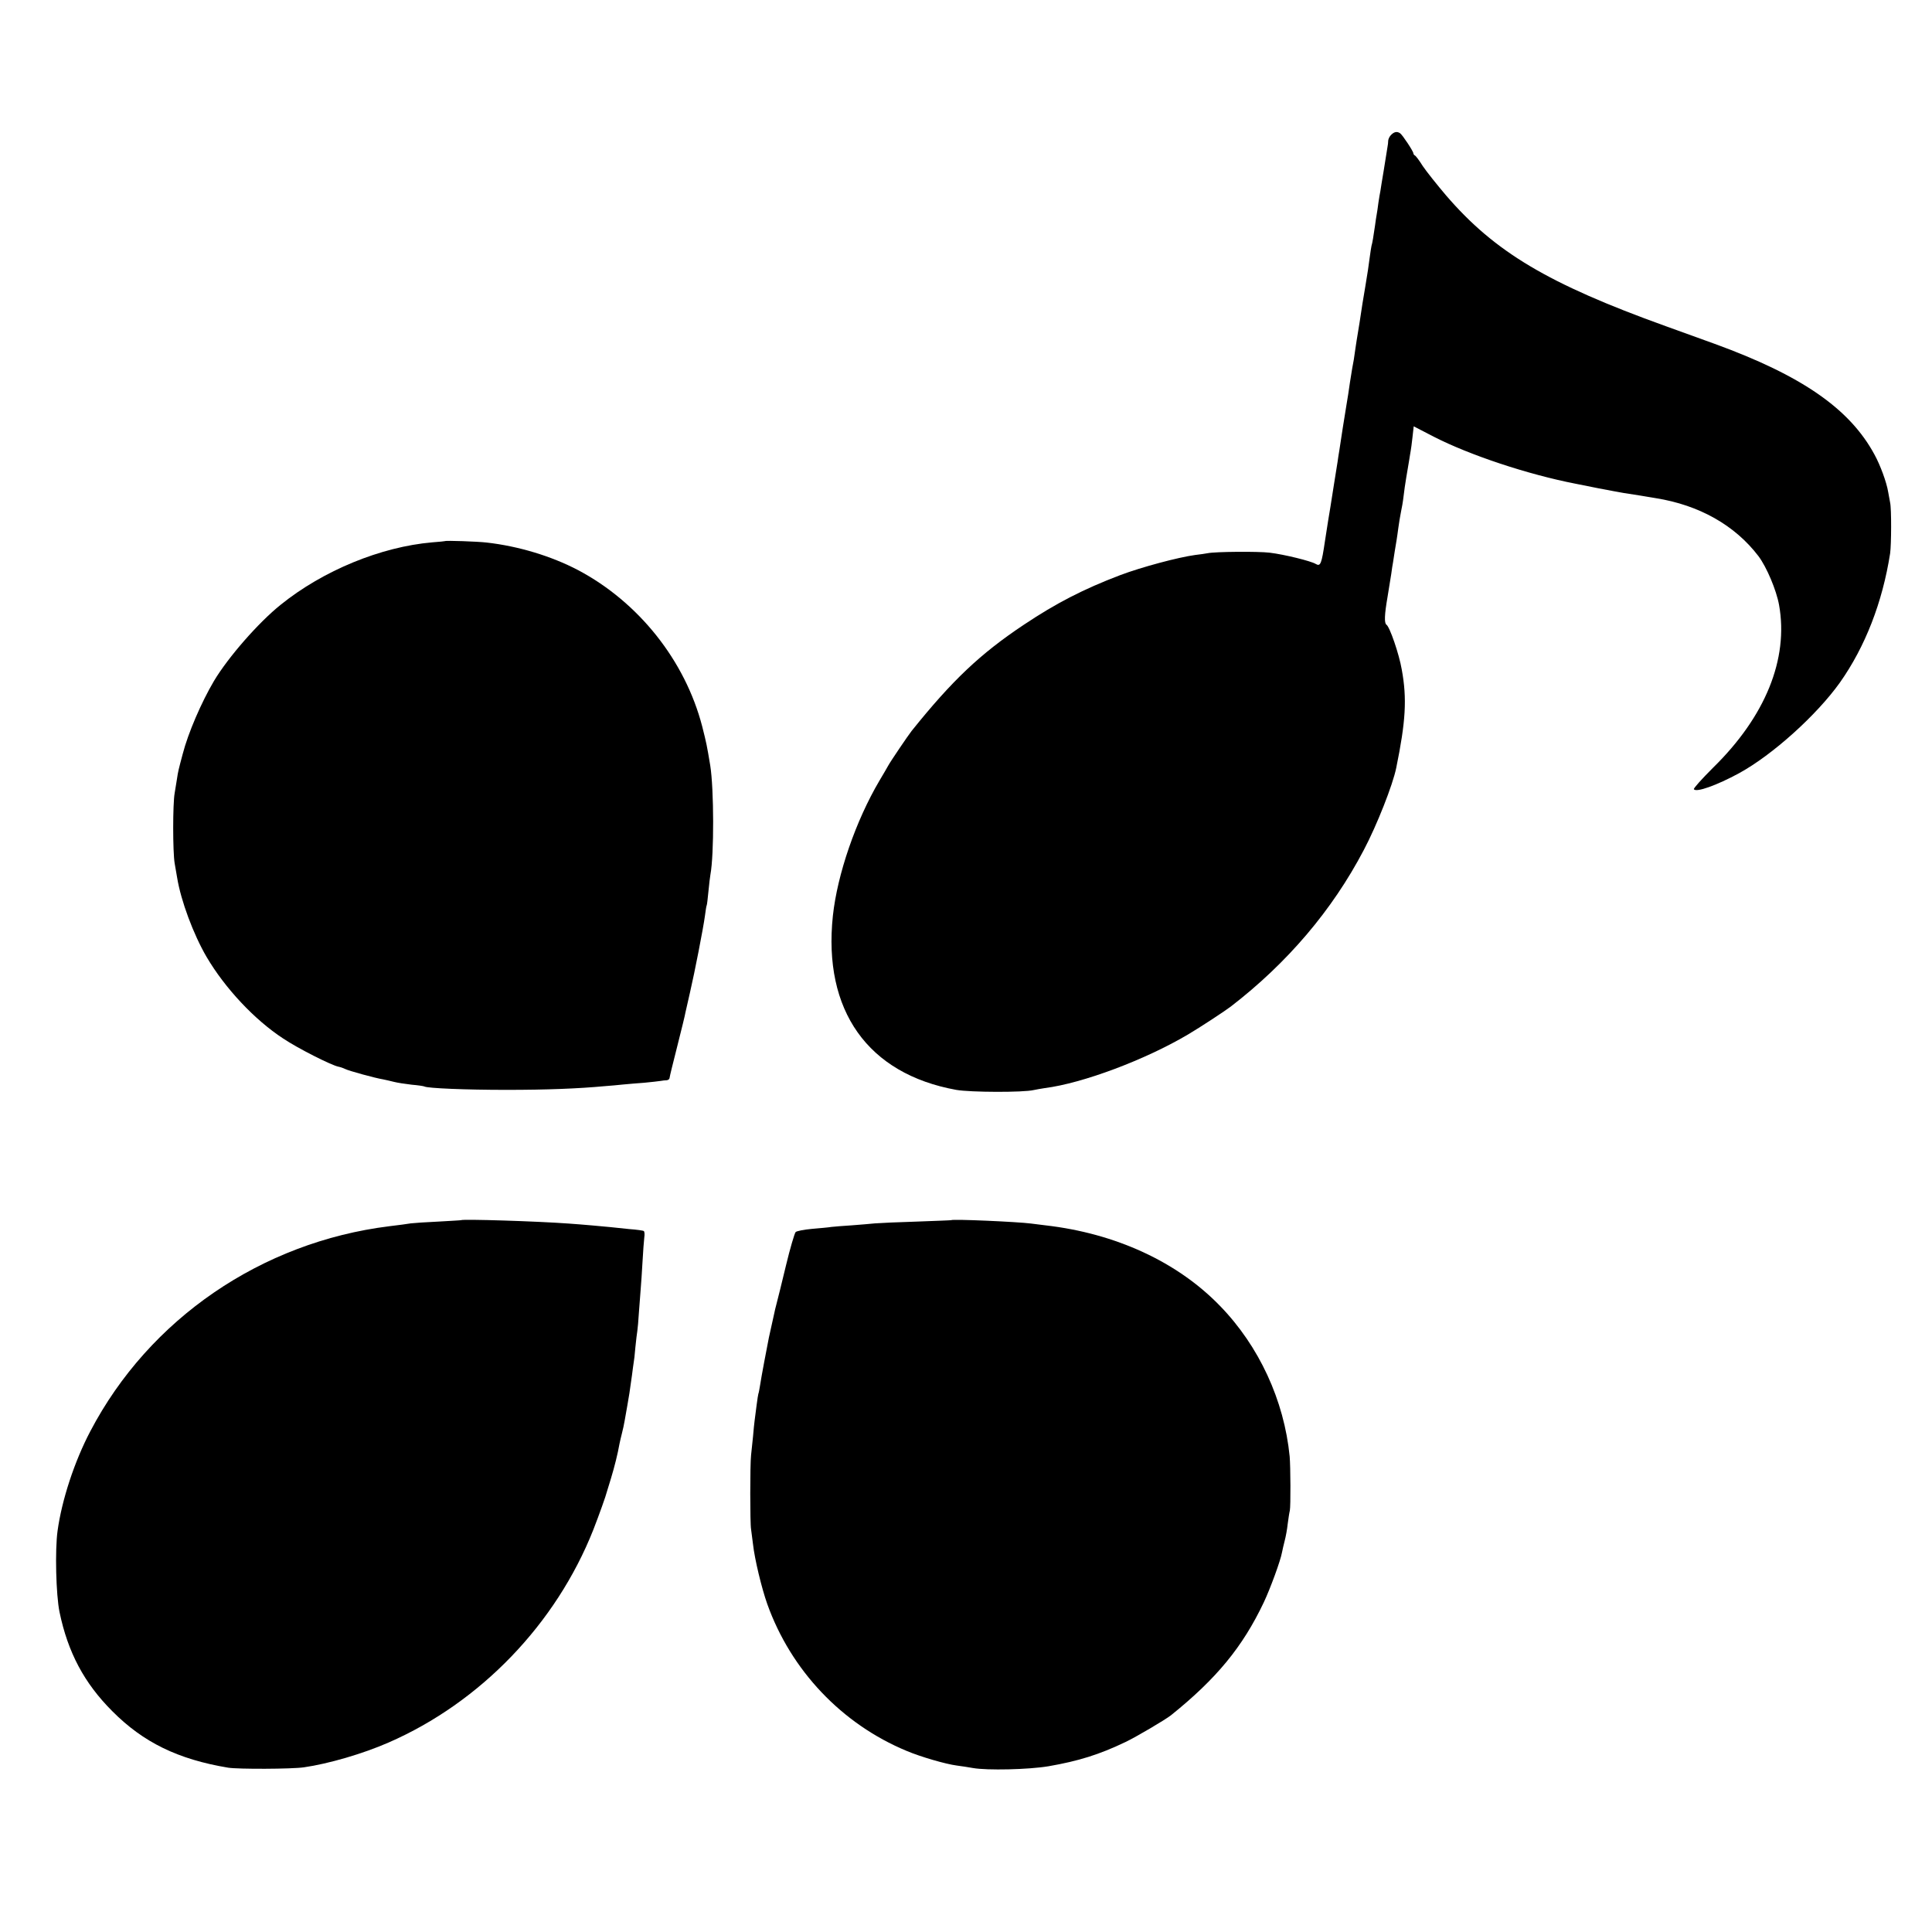 <?xml version="1.0" standalone="no"?>
<!DOCTYPE svg PUBLIC "-//W3C//DTD SVG 20010904//EN"
 "http://www.w3.org/TR/2001/REC-SVG-20010904/DTD/svg10.dtd">
<svg version="1.0" xmlns="http://www.w3.org/2000/svg"
 width="1084pt" height="1084pt" viewBox="0 0 1084 1084"
 preserveAspectRatio="xMidYMid meet">
<g transform="translate(0,1084) scale(0.1,-0.1)"
fill="#000000" stroke="none">
<path d="M7806 10084 c-9 -8 -16 -23 -17 -32 0 -9 -2 -28 -5 -42 -2 -14 -11
-70 -20 -125 -9 -55 -18 -107 -19 -117 -2 -9 -7 -38 -11 -65 -3 -26 -8 -57
-10 -68 -2 -10 -6 -37 -9 -60 -9 -63 -15 -99 -20 -115 -2 -8 -6 -37 -10 -65
-3 -27 -14 -102 -25 -165 -11 -63 -22 -133 -25 -155 -3 -22 -10 -65 -15 -95
-5 -30 -12 -73 -15 -95 -3 -23 -7 -50 -9 -62 -5 -23 -13 -73 -22 -130 -6 -44
-13 -88 -19 -123 -8 -45 -34 -214 -40 -255 -4 -22 -8 -51 -10 -65 -2 -14 -11
-70 -20 -125 -9 -55 -18 -112 -20 -127 -10 -57 -14 -86 -31 -194 -19 -129 -25
-144 -52 -128 -26 16 -175 53 -258 63 -66 8 -306 6 -349 -3 -11 -2 -42 -7 -70
-10 -95 -13 -301 -68 -420 -113 -205 -78 -359 -157 -540 -278 -245 -163 -403
-313 -630 -596 -19 -24 -118 -170 -131 -194 -6 -11 -28 -49 -49 -84 -134 -227
-237 -527 -262 -760 -56 -531 196 -886 692 -976 79 -14 377 -15 435 -1 14 3
42 8 62 11 213 27 564 159 804 301 66 39 205 130 239 156 317 244 570 541 747
879 73 138 163 366 182 461 53 259 61 388 31 551 -15 88 -68 241 -86 252 -13
9 -11 57 6 155 8 47 17 105 21 130 3 25 8 54 10 65 4 29 15 96 20 125 2 14 7
45 10 70 3 25 10 63 14 85 5 22 12 63 15 90 3 28 10 75 15 105 5 30 12 73 16
95 3 22 8 47 9 55 2 8 6 43 10 76 l7 62 112 -58 c203 -104 529 -212 796 -264
14 -3 72 -14 130 -26 58 -11 121 -23 140 -26 19 -3 60 -9 90 -14 30 -5 71 -12
90 -15 244 -39 444 -152 576 -325 46 -61 101 -191 116 -275 54 -303 -77 -625
-370 -912 -62 -62 -111 -116 -108 -121 12 -20 129 22 254 90 188 103 435 326
565 508 142 201 239 450 282 725 7 49 8 251 0 285 -2 14 -8 41 -11 60 -9 55
-44 150 -77 210 -139 257 -408 443 -897 621 -58 21 -181 65 -274 99 -661 238
-959 416 -1232 733 -51 60 -110 134 -131 165 -20 32 -40 59 -45 60 -4 2 -8 8
-8 12 0 11 -61 103 -74 112 -17 12 -33 9 -50 -8z"/>
<path d="M2497 7804 c-1 -1 -33 -4 -72 -7 -288 -25 -612 -158 -850 -350 -125
-100 -295 -295 -374 -427 -71 -120 -146 -294 -176 -411 -23 -86 -26 -98 -32
-139 -3 -19 -9 -55 -13 -80 -11 -60 -11 -329 0 -394 5 -28 11 -64 14 -81 21
-129 91 -317 165 -444 103 -175 268 -352 430 -458 82 -55 270 -150 310 -158
11 -2 28 -8 38 -13 19 -10 168 -51 212 -58 14 -3 42 -9 61 -14 19 -5 64 -12
100 -16 36 -3 68 -8 71 -10 17 -10 233 -19 459 -19 228 0 405 7 555 21 28 2
73 6 100 9 28 3 82 7 120 10 39 4 79 8 90 10 11 2 27 4 36 4 9 1 16 7 16 14 0
6 20 86 43 177 23 91 44 176 46 190 3 13 14 63 25 110 27 116 75 363 84 430 4
30 8 57 10 60 2 3 6 39 10 80 4 41 9 83 11 93 21 112 20 480 -1 612 -19 114
-21 124 -45 219 -96 370 -357 698 -698 878 -149 78 -334 134 -512 154 -52 6
-228 12 -233 8z"/>
<path d="M2587 3994 c-1 -1 -58 -4 -127 -8 -69 -3 -138 -8 -155 -10 -16 -3
-70 -10 -120 -16 -718 -89 -1348 -520 -1678 -1150 -89 -169 -160 -385 -184
-559 -15 -107 -9 -359 11 -456 47 -226 138 -398 296 -556 174 -175 368 -270
650 -317 56 -9 357 -8 425 2 139 20 331 76 475 139 516 225 940 666 1149 1194
32 82 72 194 76 213 1 3 11 37 23 75 20 66 38 138 48 195 3 14 9 41 14 60 5
19 12 51 15 70 3 19 10 58 15 85 9 50 13 75 26 170 3 28 8 58 9 67 2 9 7 49
10 89 4 40 9 81 11 92 2 11 6 59 9 106 4 47 8 106 10 131 2 25 7 92 10 150 3
58 8 119 10 137 3 18 1 34 -3 36 -4 3 -41 8 -82 11 -41 4 -88 9 -105 11 -29 3
-161 15 -235 20 -177 13 -594 26 -603 19z"/>
<path d="M5337 3994 c-1 -1 -87 -4 -192 -8 -104 -3 -210 -8 -235 -10 -25 -3
-83 -7 -130 -11 -47 -3 -98 -7 -115 -9 -16 -3 -66 -7 -110 -11 -44 -4 -85 -12
-91 -18 -6 -7 -31 -91 -54 -187 -23 -96 -47 -193 -53 -215 -6 -22 -11 -44 -12
-50 -2 -9 -25 -114 -31 -140 -9 -44 -44 -229 -49 -265 -4 -24 -8 -47 -10 -50
-1 -3 -6 -32 -10 -65 -4 -33 -9 -71 -11 -85 -2 -14 -6 -54 -9 -90 -4 -36 -9
-83 -11 -105 -6 -53 -6 -383 0 -415 2 -14 7 -52 11 -85 9 -82 48 -245 80 -335
133 -372 418 -673 782 -824 78 -33 219 -74 281 -82 26 -3 67 -10 91 -14 79
-14 311 -9 424 10 167 29 284 65 432 136 57 27 222 124 255 150 255 205 402
383 521 634 36 76 94 234 102 280 3 14 9 43 15 65 6 22 14 65 17 95 4 30 9 64
12 75 5 25 4 245 -1 303 -31 315 -172 620 -391 845 -239 247 -586 407 -980
452 -27 3 -63 8 -80 10 -77 10 -440 26 -448 19z"/>
</g>
</svg>
